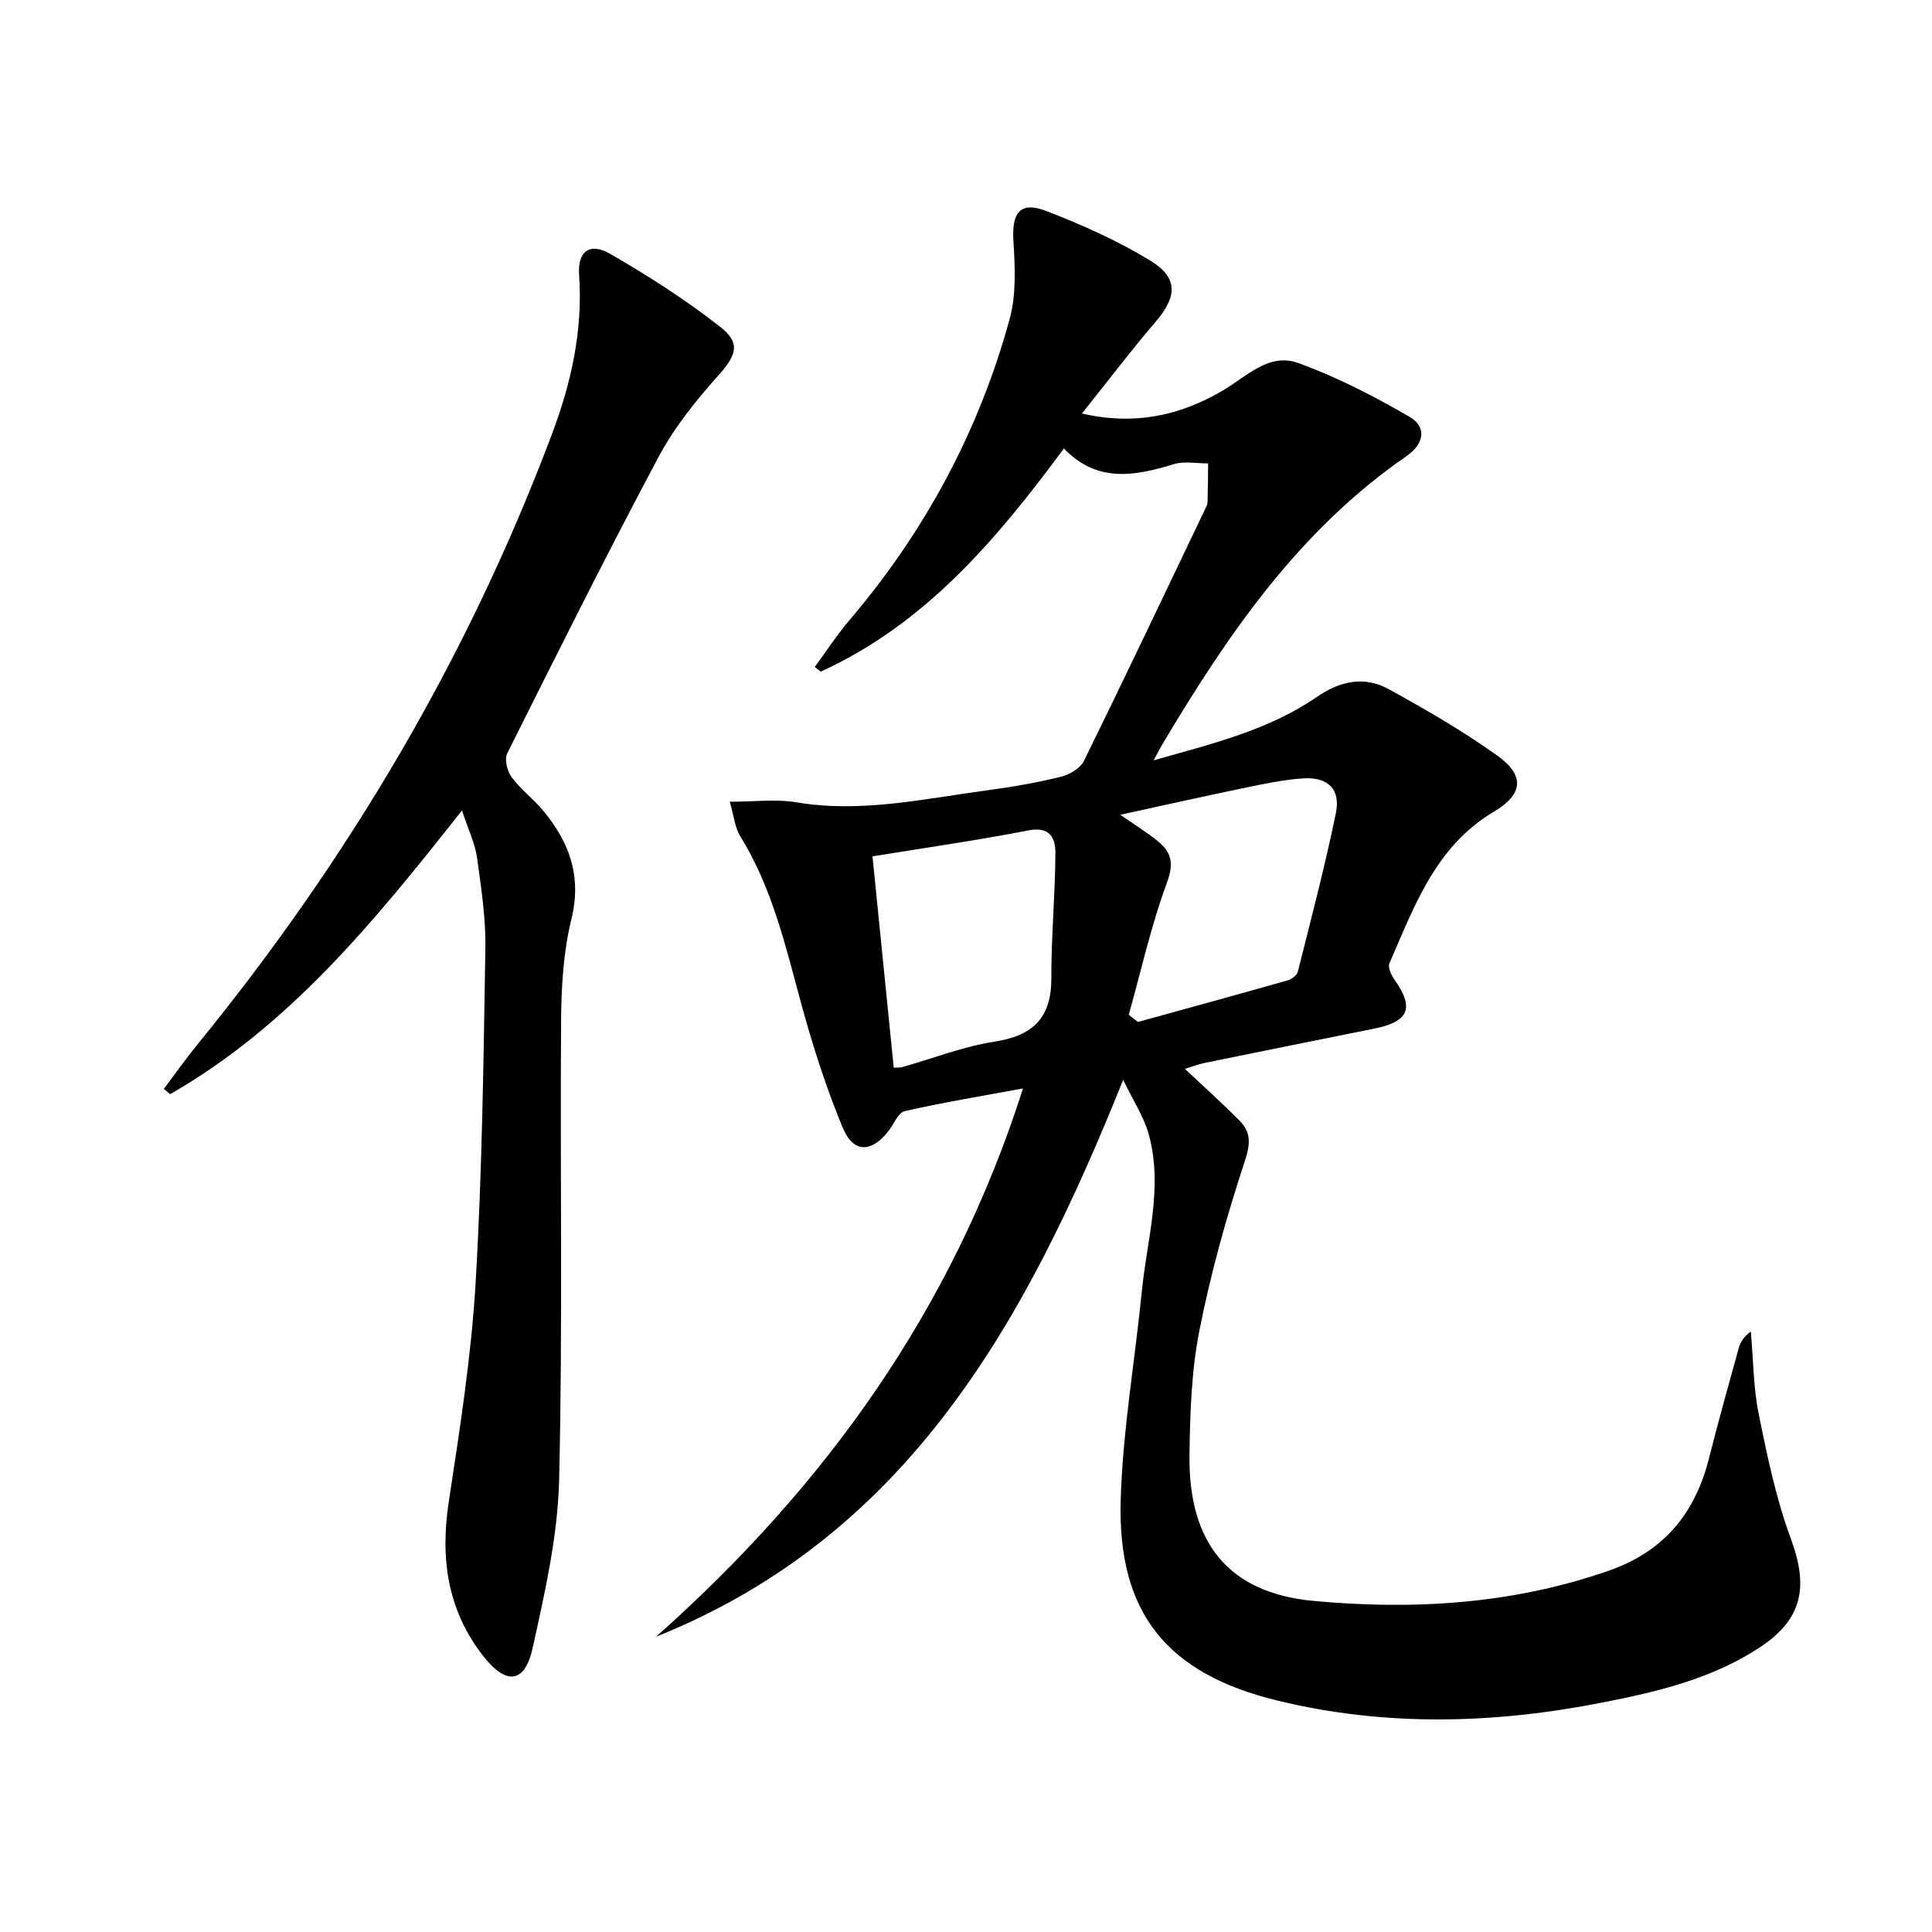 <svg enable-background="new 0 0 400 400" viewBox="0 0 400 400" xmlns="http://www.w3.org/2000/svg"><path d="m232.54 223.57c-20.01 49.83-44.37 94.29-96.71 115.3 34.79-30.95 61.27-67.38 75.97-113.52-8.84 1.64-16.71 2.92-24.47 4.7-1.35.31-2.25 2.65-3.34 4.07-3.51 4.56-7.31 4.67-9.5-.61-3.41-8.23-6.17-16.79-8.52-25.4-3.28-12.02-6.02-24.17-12.7-34.96-1.13-1.83-1.32-4.23-2.18-7.16 5.23 0 9.58-.59 13.72.11 13.46 2.28 26.5-.73 39.64-2.48 5.09-.68 10.18-1.57 15.17-2.79 1.8-.44 4.05-1.76 4.81-3.31 8.5-17.29 16.75-34.7 25.06-52.08.21-.45.5-.92.52-1.4.08-2.7.09-5.4.12-8.1-2.38.02-4.93-.51-7.11.16-8.09 2.47-15.89 3.92-22.75-3.25-14.03 19-28.8 36.39-50.35 46.2-.41-.32-.82-.64-1.23-.96 2.35-3.2 4.52-6.55 7.08-9.57 15.67-18.38 26.88-39.18 33.26-62.43 1.39-5.08 1.13-10.77.79-16.13-.38-6 1.4-8.37 6.9-6.24 7.36 2.85 14.68 6.12 21.41 10.22 5.89 3.59 5.59 7.48 1.08 12.74-5.06 5.91-9.76 12.12-15.21 18.94 11.09 2.53 20.36.35 29-4.67 5-2.9 9.65-8 15.76-5.8 8.01 2.89 15.71 6.88 23.1 11.17 3.53 2.05 3.08 5.54-.7 8.15-22.27 15.35-37.03 37-50.56 59.72-.42.7-.78 1.44-1.74 3.22 12.32-3.48 23.84-6.27 33.78-13.12 4.84-3.33 9.86-4.38 14.92-1.59 7.69 4.25 15.36 8.66 22.48 13.77 5.75 4.13 5.27 8.02-.74 11.58-12.08 7.16-16.47 19.56-21.64 31.4-.36.83.38 2.44 1.05 3.38 4.17 5.9 3.02 8.69-4.27 10.15-11.72 2.35-23.43 4.72-35.14 7.11-1.26.26-2.47.75-3.98 1.21 3.95 3.72 7.78 7.14 11.37 10.79 2.41 2.45 2.17 4.88.99 8.45-3.77 11.45-7.03 23.13-9.36 34.95-1.66 8.42-1.94 17.18-2.05 25.81-.22 18.03 7.97 28.5 25.67 30.15 20.6 1.92 41.17.7 61.1-6.24 11.54-4.02 17.95-11.95 20.83-23.43 1.9-7.56 4.02-15.07 6.09-22.58.34-1.23.96-2.37 2.53-3.54.51 5.7.51 11.5 1.63 17.07 1.76 8.73 3.59 17.56 6.67 25.88 3.65 9.87 2.44 16.58-6.35 22.4-9.9 6.56-21.22 9.23-32.67 11.48-22.45 4.42-44.87 5.04-67.24-.39-22.85-5.54-33.21-18.07-32.5-41.62.43-14.4 2.94-28.73 4.37-43.1 1.08-10.86 4.48-21.68 1.4-32.64-1.03-3.64-3.24-6.96-5.26-11.17zm-51.9-46.27c1.51 14.96 2.96 29.37 4.4 43.76 1.05-.06 1.4-.02 1.71-.11 6.38-1.81 12.66-4.28 19.17-5.29 7.98-1.24 11.77-4.94 11.75-13.15-.03-8.62.79-17.24.84-25.86.02-3.14-1.13-5.61-5.62-4.72-10.4 2.03-20.9 3.52-32.25 5.37zm53.06 32.8c.63.5 1.26.99 1.9 1.49 10.35-2.86 20.71-5.69 31.04-8.63.81-.23 1.87-1.04 2.06-1.77 2.74-10.92 5.62-21.82 7.88-32.85 1.02-5-1.69-7.55-6.9-7.18-4.11.29-8.2 1.17-12.25 2.01-8.28 1.71-16.52 3.57-25.48 5.52 3.16 2.2 5.56 3.69 7.74 5.44 2.83 2.28 3.41 4.56 1.93 8.56-3.29 8.89-5.35 18.24-7.92 27.41z" fill="#000001"/><path d="m95.65 167.79c-18.21 23.09-35.81 44.66-60.44 58.75-.43-.37-.86-.73-1.28-1.1 2.3-3.05 4.49-6.19 6.91-9.15 31.25-38.29 56.14-80.3 73.51-126.62 3.92-10.45 6.35-21.3 5.55-32.69-.35-4.95 2.16-6.87 6.41-4.43 7.88 4.54 15.61 9.5 22.77 15.09 4.47 3.49 3.3 6.02-.53 10.3-4.62 5.14-9.05 10.73-12.28 16.8-10.77 20.23-21.01 40.75-31.26 61.25-.61 1.22-.01 3.66.9 4.89 1.86 2.52 4.47 4.47 6.49 6.89 5.48 6.55 8.09 13.62 5.9 22.54-1.64 6.7-2.08 13.82-2.13 20.77-.23 31.78.35 63.58-.41 95.35-.28 11.63-2.95 23.31-5.48 34.76-1.61 7.31-5.41 7.76-10.1 1.84-7.49-9.46-9.07-20.21-7.28-32 2.29-15.07 4.67-30.2 5.57-45.39 1.36-23.07 1.64-46.2 2.02-69.32.1-6.27-.87-12.59-1.74-18.83-.4-2.87-1.75-5.6-3.1-9.7z" fill="#000001"/></svg>